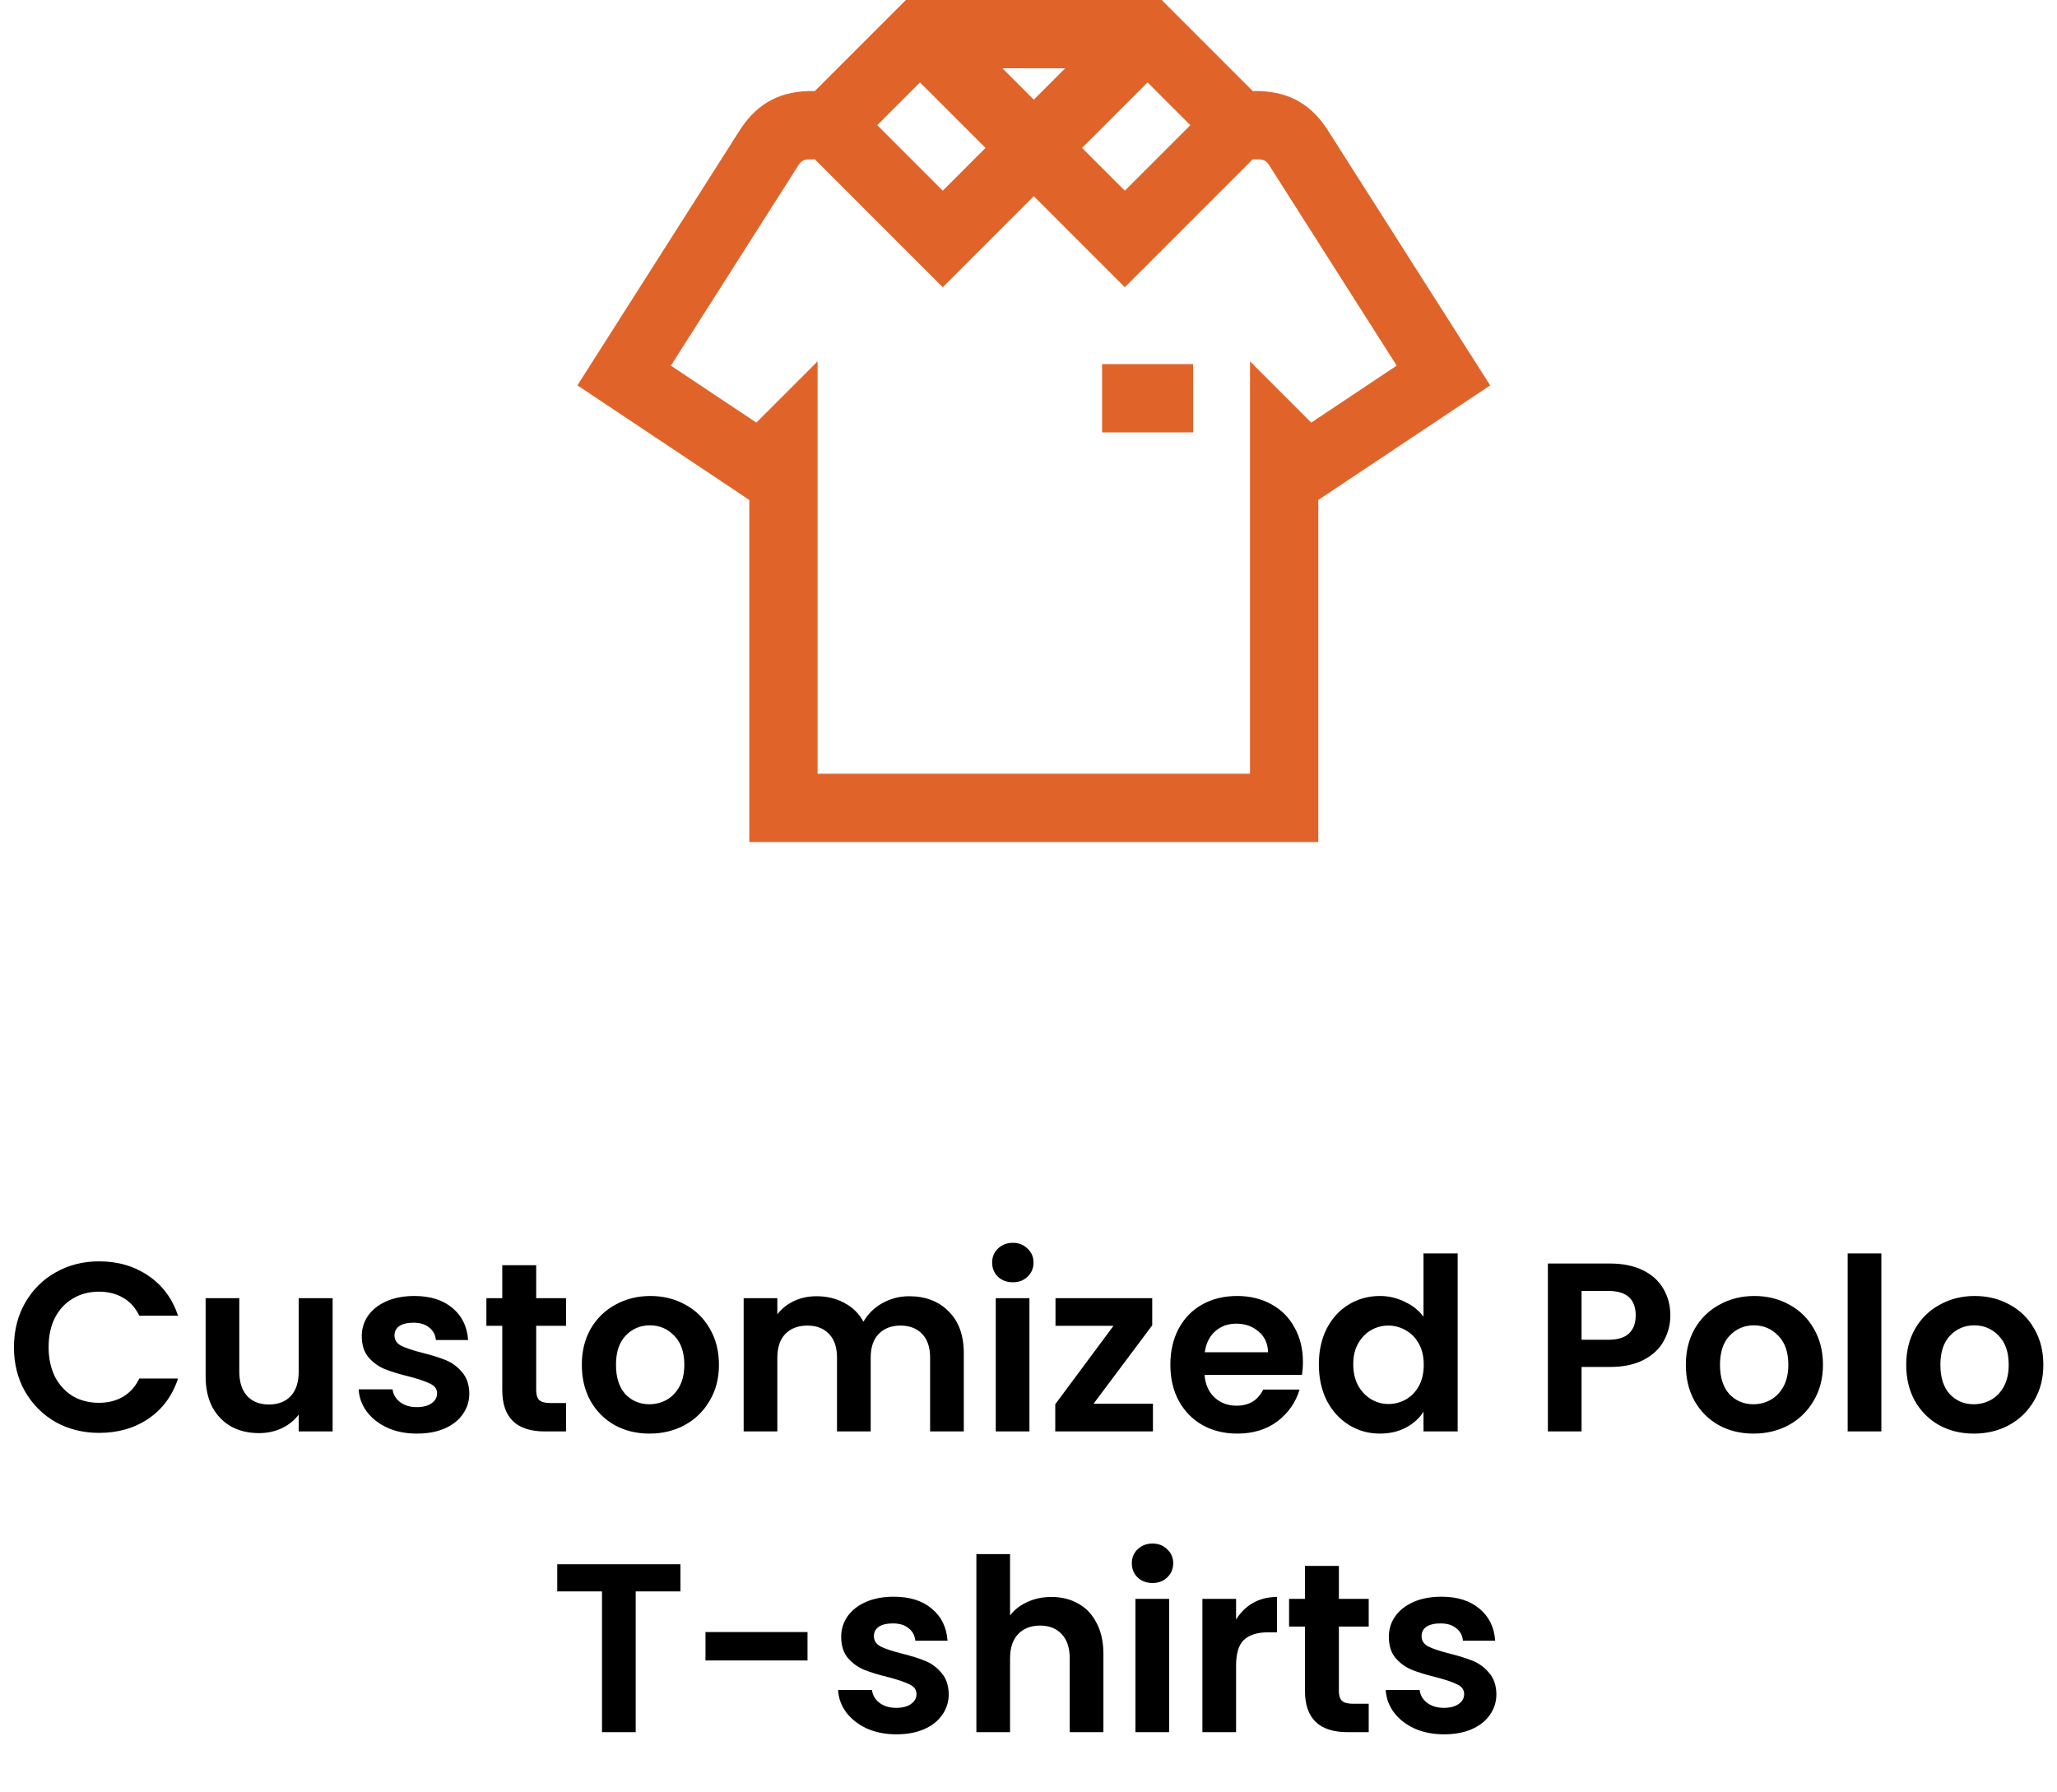 <svg width="171" height="149" viewBox="0 0 171 149" fill="none" xmlns="http://www.w3.org/2000/svg">
<path d="M1.161 112C1.161 110.627 1.468 109.4 2.081 108.32C2.708 107.227 3.554 106.38 4.621 105.78C5.701 105.167 6.908 104.86 8.241 104.86C9.801 104.86 11.168 105.26 12.341 106.06C13.514 106.86 14.334 107.967 14.801 109.38H11.581C11.261 108.713 10.808 108.213 10.221 107.88C9.648 107.547 8.981 107.38 8.221 107.38C7.408 107.38 6.681 107.573 6.041 107.96C5.414 108.333 4.921 108.867 4.561 109.56C4.214 110.253 4.041 111.067 4.041 112C4.041 112.92 4.214 113.733 4.561 114.44C4.921 115.133 5.414 115.673 6.041 116.06C6.681 116.433 7.408 116.62 8.221 116.62C8.981 116.62 9.648 116.453 10.221 116.12C10.808 115.773 11.261 115.267 11.581 114.6H14.801C14.334 116.027 13.514 117.14 12.341 117.94C11.181 118.727 9.814 119.12 8.241 119.12C6.908 119.12 5.701 118.82 4.621 118.22C3.554 117.607 2.708 116.76 2.081 115.68C1.468 114.6 1.161 113.373 1.161 112ZM27.652 107.92V119H24.832V117.6C24.473 118.08 23.999 118.46 23.413 118.74C22.839 119.007 22.212 119.14 21.532 119.14C20.666 119.14 19.899 118.96 19.233 118.6C18.566 118.227 18.039 117.687 17.652 116.98C17.279 116.26 17.093 115.407 17.093 114.42V107.92H19.892V114.02C19.892 114.9 20.113 115.58 20.552 116.06C20.992 116.527 21.593 116.76 22.352 116.76C23.126 116.76 23.733 116.527 24.172 116.06C24.613 115.58 24.832 114.9 24.832 114.02V107.92H27.652ZM34.655 119.18C33.748 119.18 32.935 119.02 32.215 118.7C31.495 118.367 30.922 117.92 30.495 117.36C30.082 116.8 29.855 116.18 29.815 115.5H32.635C32.688 115.927 32.895 116.28 33.255 116.56C33.629 116.84 34.089 116.98 34.635 116.98C35.169 116.98 35.582 116.873 35.875 116.66C36.182 116.447 36.335 116.173 36.335 115.84C36.335 115.48 36.148 115.213 35.775 115.04C35.415 114.853 34.835 114.653 34.035 114.44C33.209 114.24 32.529 114.033 31.995 113.82C31.475 113.607 31.022 113.28 30.635 112.84C30.262 112.4 30.075 111.807 30.075 111.06C30.075 110.447 30.248 109.887 30.595 109.38C30.955 108.873 31.462 108.473 32.115 108.18C32.782 107.887 33.562 107.74 34.455 107.74C35.775 107.74 36.828 108.073 37.615 108.74C38.402 109.393 38.835 110.28 38.915 111.4H36.235C36.195 110.96 36.008 110.613 35.675 110.36C35.355 110.093 34.922 109.96 34.375 109.96C33.868 109.96 33.475 110.053 33.195 110.24C32.928 110.427 32.795 110.687 32.795 111.02C32.795 111.393 32.982 111.68 33.355 111.88C33.728 112.067 34.309 112.26 35.095 112.46C35.895 112.66 36.555 112.867 37.075 113.08C37.595 113.293 38.042 113.627 38.415 114.08C38.802 114.52 39.002 115.107 39.015 115.84C39.015 116.48 38.835 117.053 38.475 117.56C38.129 118.067 37.622 118.467 36.955 118.76C36.302 119.04 35.535 119.18 34.655 119.18ZM44.574 110.22V115.58C44.574 115.953 44.66 116.227 44.834 116.4C45.02 116.56 45.327 116.64 45.754 116.64H47.054V119H45.294C42.934 119 41.754 117.853 41.754 115.56V110.22H40.434V107.92H41.754V105.18H44.574V107.92H47.054V110.22H44.574ZM53.987 119.18C52.921 119.18 51.961 118.947 51.108 118.48C50.254 118 49.581 117.327 49.087 116.46C48.608 115.593 48.367 114.593 48.367 113.46C48.367 112.327 48.614 111.327 49.108 110.46C49.614 109.593 50.301 108.927 51.167 108.46C52.034 107.98 53.001 107.74 54.068 107.74C55.134 107.74 56.101 107.98 56.968 108.46C57.834 108.927 58.514 109.593 59.008 110.46C59.514 111.327 59.767 112.327 59.767 113.46C59.767 114.593 59.508 115.593 58.987 116.46C58.481 117.327 57.788 118 56.907 118.48C56.041 118.947 55.068 119.18 53.987 119.18ZM53.987 116.74C54.494 116.74 54.968 116.62 55.407 116.38C55.861 116.127 56.221 115.753 56.487 115.26C56.754 114.767 56.888 114.167 56.888 113.46C56.888 112.407 56.608 111.6 56.047 111.04C55.501 110.467 54.828 110.18 54.028 110.18C53.227 110.18 52.554 110.467 52.008 111.04C51.474 111.6 51.208 112.407 51.208 113.46C51.208 114.513 51.468 115.327 51.987 115.9C52.521 116.46 53.188 116.74 53.987 116.74ZM75.581 107.76C76.941 107.76 78.035 108.18 78.861 109.02C79.701 109.847 80.121 111.007 80.121 112.5V119H77.321V112.88C77.321 112.013 77.101 111.353 76.661 110.9C76.221 110.433 75.621 110.2 74.861 110.2C74.101 110.2 73.495 110.433 73.041 110.9C72.601 111.353 72.381 112.013 72.381 112.88V119H69.581V112.88C69.581 112.013 69.361 111.353 68.921 110.9C68.481 110.433 67.881 110.2 67.121 110.2C66.348 110.2 65.735 110.433 65.281 110.9C64.841 111.353 64.621 112.013 64.621 112.88V119H61.821V107.92H64.621V109.26C64.981 108.793 65.441 108.427 66.001 108.16C66.575 107.893 67.201 107.76 67.881 107.76C68.748 107.76 69.521 107.947 70.201 108.32C70.881 108.68 71.408 109.2 71.781 109.88C72.141 109.24 72.661 108.727 73.341 108.34C74.035 107.953 74.781 107.76 75.581 107.76ZM84.198 106.6C83.705 106.6 83.292 106.447 82.958 106.14C82.638 105.82 82.478 105.427 82.478 104.96C82.478 104.493 82.638 104.107 82.958 103.8C83.292 103.48 83.705 103.32 84.198 103.32C84.692 103.32 85.098 103.48 85.418 103.8C85.752 104.107 85.918 104.493 85.918 104.96C85.918 105.427 85.752 105.82 85.418 106.14C85.098 106.447 84.692 106.6 84.198 106.6ZM85.578 107.92V119H82.778V107.92H85.578ZM90.905 116.7H95.845V119H87.725V116.74L92.565 110.22H87.745V107.92H95.785V110.18L90.905 116.7ZM108.313 113.22C108.313 113.62 108.286 113.98 108.233 114.3H100.133C100.199 115.1 100.479 115.727 100.973 116.18C101.466 116.633 102.073 116.86 102.793 116.86C103.833 116.86 104.573 116.413 105.013 115.52H108.033C107.713 116.587 107.099 117.467 106.193 118.16C105.286 118.84 104.173 119.18 102.853 119.18C101.786 119.18 100.826 118.947 99.973 118.48C99.133 118 98.473 117.327 97.993 116.46C97.526 115.593 97.293 114.593 97.293 113.46C97.293 112.313 97.526 111.307 97.993 110.44C98.46 109.573 99.113 108.907 99.953 108.44C100.793 107.973 101.759 107.74 102.853 107.74C103.906 107.74 104.846 107.967 105.673 108.42C106.513 108.873 107.159 109.52 107.613 110.36C108.079 111.187 108.313 112.14 108.313 113.22ZM105.413 112.42C105.399 111.7 105.139 111.127 104.633 110.7C104.126 110.26 103.506 110.04 102.773 110.04C102.079 110.04 101.493 110.253 101.013 110.68C100.546 111.093 100.259 111.673 100.153 112.42H105.413ZM109.637 113.42C109.637 112.3 109.857 111.307 110.297 110.44C110.75 109.573 111.363 108.907 112.137 108.44C112.91 107.973 113.77 107.74 114.717 107.74C115.437 107.74 116.123 107.9 116.777 108.22C117.43 108.527 117.95 108.94 118.337 109.46V104.2H121.177V119H118.337V117.36C117.99 117.907 117.503 118.347 116.877 118.68C116.25 119.013 115.523 119.18 114.697 119.18C113.763 119.18 112.91 118.94 112.137 118.46C111.363 117.98 110.75 117.307 110.297 116.44C109.857 115.56 109.637 114.553 109.637 113.42ZM118.357 113.46C118.357 112.78 118.223 112.2 117.957 111.72C117.69 111.227 117.33 110.853 116.877 110.6C116.423 110.333 115.937 110.2 115.417 110.2C114.897 110.2 114.417 110.327 113.977 110.58C113.537 110.833 113.177 111.207 112.897 111.7C112.63 112.18 112.497 112.753 112.497 113.42C112.497 114.087 112.63 114.673 112.897 115.18C113.177 115.673 113.537 116.053 113.977 116.32C114.43 116.587 114.91 116.72 115.417 116.72C115.937 116.72 116.423 116.593 116.877 116.34C117.33 116.073 117.69 115.7 117.957 115.22C118.223 114.727 118.357 114.14 118.357 113.46ZM138.857 109.36C138.857 110.107 138.677 110.807 138.317 111.46C137.97 112.113 137.417 112.64 136.657 113.04C135.91 113.44 134.964 113.64 133.817 113.64H131.477V119H128.677V105.04H133.817C134.897 105.04 135.817 105.227 136.577 105.6C137.337 105.973 137.904 106.487 138.277 107.14C138.664 107.793 138.857 108.533 138.857 109.36ZM133.697 111.38C134.47 111.38 135.044 111.207 135.417 110.86C135.79 110.5 135.977 110 135.977 109.36C135.977 108 135.217 107.32 133.697 107.32H131.477V111.38H133.697ZM145.765 119.18C144.698 119.18 143.738 118.947 142.885 118.48C142.032 118 141.358 117.327 140.865 116.46C140.385 115.593 140.145 114.593 140.145 113.46C140.145 112.327 140.392 111.327 140.885 110.46C141.392 109.593 142.078 108.927 142.945 108.46C143.812 107.98 144.778 107.74 145.845 107.74C146.912 107.74 147.878 107.98 148.745 108.46C149.612 108.927 150.292 109.593 150.785 110.46C151.292 111.327 151.545 112.327 151.545 113.46C151.545 114.593 151.285 115.593 150.765 116.46C150.258 117.327 149.565 118 148.685 118.48C147.818 118.947 146.845 119.18 145.765 119.18ZM145.765 116.74C146.272 116.74 146.745 116.62 147.185 116.38C147.638 116.127 147.998 115.753 148.265 115.26C148.532 114.767 148.665 114.167 148.665 113.46C148.665 112.407 148.385 111.6 147.825 111.04C147.278 110.467 146.605 110.18 145.805 110.18C145.005 110.18 144.332 110.467 143.785 111.04C143.252 111.6 142.985 112.407 142.985 113.46C142.985 114.513 143.245 115.327 143.765 115.9C144.298 116.46 144.965 116.74 145.765 116.74ZM156.399 104.2V119H153.599V104.2H156.399ZM164.085 119.18C163.018 119.18 162.058 118.947 161.205 118.48C160.352 118 159.678 117.327 159.185 116.46C158.705 115.593 158.465 114.593 158.465 113.46C158.465 112.327 158.712 111.327 159.205 110.46C159.712 109.593 160.398 108.927 161.265 108.46C162.132 107.98 163.098 107.74 164.165 107.74C165.232 107.74 166.198 107.98 167.065 108.46C167.932 108.927 168.612 109.593 169.105 110.46C169.612 111.327 169.865 112.327 169.865 113.46C169.865 114.593 169.605 115.593 169.085 116.46C168.578 117.327 167.885 118 167.005 118.48C166.138 118.947 165.165 119.18 164.085 119.18ZM164.085 116.74C164.592 116.74 165.065 116.62 165.505 116.38C165.958 116.127 166.318 115.753 166.585 115.26C166.852 114.767 166.985 114.167 166.985 113.46C166.985 112.407 166.705 111.6 166.145 111.04C165.598 110.467 164.925 110.18 164.125 110.18C163.325 110.18 162.652 110.467 162.105 111.04C161.572 111.6 161.305 112.407 161.305 113.46C161.305 114.513 161.565 115.327 162.085 115.9C162.618 116.46 163.285 116.74 164.085 116.74ZM56.566 130.04V132.3H52.846V144H50.045V132.3H46.325V130.04H56.566ZM67.129 135.68V138.04H58.648V135.68H67.129ZM74.509 144.18C73.602 144.18 72.789 144.02 72.069 143.7C71.349 143.367 70.775 142.92 70.349 142.36C69.935 141.8 69.709 141.18 69.669 140.5H72.489C72.542 140.927 72.749 141.28 73.109 141.56C73.482 141.84 73.942 141.98 74.489 141.98C75.022 141.98 75.435 141.873 75.729 141.66C76.035 141.447 76.189 141.173 76.189 140.84C76.189 140.48 76.002 140.213 75.629 140.04C75.269 139.853 74.689 139.653 73.889 139.44C73.062 139.24 72.382 139.033 71.849 138.82C71.329 138.607 70.875 138.28 70.489 137.84C70.115 137.4 69.929 136.807 69.929 136.06C69.929 135.447 70.102 134.887 70.449 134.38C70.809 133.873 71.315 133.473 71.969 133.18C72.635 132.887 73.415 132.74 74.309 132.74C75.629 132.74 76.682 133.073 77.469 133.74C78.255 134.393 78.689 135.28 78.769 136.4H76.089C76.049 135.96 75.862 135.613 75.529 135.36C75.209 135.093 74.775 134.96 74.229 134.96C73.722 134.96 73.329 135.053 73.049 135.24C72.782 135.427 72.649 135.687 72.649 136.02C72.649 136.393 72.835 136.68 73.209 136.88C73.582 137.067 74.162 137.26 74.949 137.46C75.749 137.66 76.409 137.867 76.929 138.08C77.449 138.293 77.895 138.627 78.269 139.08C78.655 139.52 78.855 140.107 78.869 140.84C78.869 141.48 78.689 142.053 78.329 142.56C77.982 143.067 77.475 143.467 76.809 143.76C76.155 144.04 75.389 144.18 74.509 144.18ZM87.407 132.76C88.247 132.76 88.994 132.947 89.647 133.32C90.3 133.68 90.807 134.22 91.167 134.94C91.54 135.647 91.727 136.5 91.727 137.5V144H88.927V137.88C88.927 137 88.707 136.327 88.267 135.86C87.827 135.38 87.227 135.14 86.467 135.14C85.694 135.14 85.08 135.38 84.627 135.86C84.187 136.327 83.967 137 83.967 137.88V144H81.167V129.2H83.967V134.3C84.327 133.82 84.807 133.447 85.407 133.18C86.007 132.9 86.674 132.76 87.407 132.76ZM95.81 131.6C95.316 131.6 94.903 131.447 94.57 131.14C94.25 130.82 94.09 130.427 94.09 129.96C94.09 129.493 94.25 129.107 94.57 128.8C94.903 128.48 95.316 128.32 95.81 128.32C96.303 128.32 96.71 128.48 97.03 128.8C97.363 129.107 97.53 129.493 97.53 129.96C97.53 130.427 97.363 130.82 97.03 131.14C96.71 131.447 96.303 131.6 95.81 131.6ZM97.19 132.92V144H94.39V132.92H97.19ZM102.756 134.64C103.116 134.053 103.583 133.593 104.156 133.26C104.743 132.927 105.41 132.76 106.156 132.76V135.7H105.416C104.536 135.7 103.87 135.907 103.416 136.32C102.976 136.733 102.756 137.453 102.756 138.48V144H99.956V132.92H102.756V134.64ZM111.302 135.22V140.58C111.302 140.953 111.389 141.227 111.562 141.4C111.749 141.56 112.055 141.64 112.482 141.64H113.782V144H112.022C109.662 144 108.482 142.853 108.482 140.56V135.22H107.162V132.92H108.482V130.18H111.302V132.92H113.782V135.22H111.302ZM120.036 144.18C119.129 144.18 118.316 144.02 117.596 143.7C116.876 143.367 116.303 142.92 115.876 142.36C115.463 141.8 115.236 141.18 115.196 140.5H118.016C118.069 140.927 118.276 141.28 118.636 141.56C119.009 141.84 119.469 141.98 120.016 141.98C120.549 141.98 120.963 141.873 121.256 141.66C121.563 141.447 121.716 141.173 121.716 140.84C121.716 140.48 121.529 140.213 121.156 140.04C120.796 139.853 120.216 139.653 119.416 139.44C118.589 139.24 117.909 139.033 117.376 138.82C116.856 138.607 116.403 138.28 116.016 137.84C115.643 137.4 115.456 136.807 115.456 136.06C115.456 135.447 115.629 134.887 115.976 134.38C116.336 133.873 116.843 133.473 117.496 133.18C118.163 132.887 118.943 132.74 119.836 132.74C121.156 132.74 122.209 133.073 122.996 133.74C123.783 134.393 124.216 135.28 124.296 136.4H121.616C121.576 135.96 121.389 135.613 121.056 135.36C120.736 135.093 120.303 134.96 119.756 134.96C119.249 134.96 118.856 135.053 118.576 135.24C118.309 135.427 118.176 135.687 118.176 136.02C118.176 136.393 118.363 136.68 118.736 136.88C119.109 137.067 119.689 137.26 120.476 137.46C121.276 137.66 121.936 137.867 122.456 138.08C122.976 138.293 123.423 138.627 123.796 139.08C124.183 139.52 124.383 140.107 124.396 140.84C124.396 141.48 124.216 142.053 123.856 142.56C123.509 143.067 123.003 143.467 122.336 143.76C121.683 144.04 120.916 144.18 120.036 144.18Z" fill="black"/>
<path d="M99.184 30.27H91.616V35.946H99.184V30.27Z" fill="#E06429"/>
<path d="M110.26 10.634C108.832 8.537 106.952 7.508 104.142 7.568L96.575 0H75.305L67.737 7.568C64.928 7.508 63.048 8.537 61.62 10.634L48 32.036L62.291 41.564V70H109.589V41.564L123.88 32.036L110.26 10.634ZM95.399 6.851L98.954 10.405L93.507 15.852L89.953 12.297L95.399 6.851ZM88.548 5.676L85.94 8.284L83.331 5.676H88.548ZM76.48 6.851L81.926 12.297L78.372 15.852L72.926 10.405L76.48 6.851ZM109.004 35.132L103.913 30.041V64.324H67.967V30.041L62.876 35.132L55.771 30.396L66.408 13.681C66.757 13.22 66.986 13.243 67.737 13.243L78.372 23.878L85.94 16.31L93.507 23.878L104.142 13.243C104.894 13.243 105.123 13.219 105.472 13.681L116.108 30.396L109.004 35.132Z" fill="#E06429"/>
</svg>
